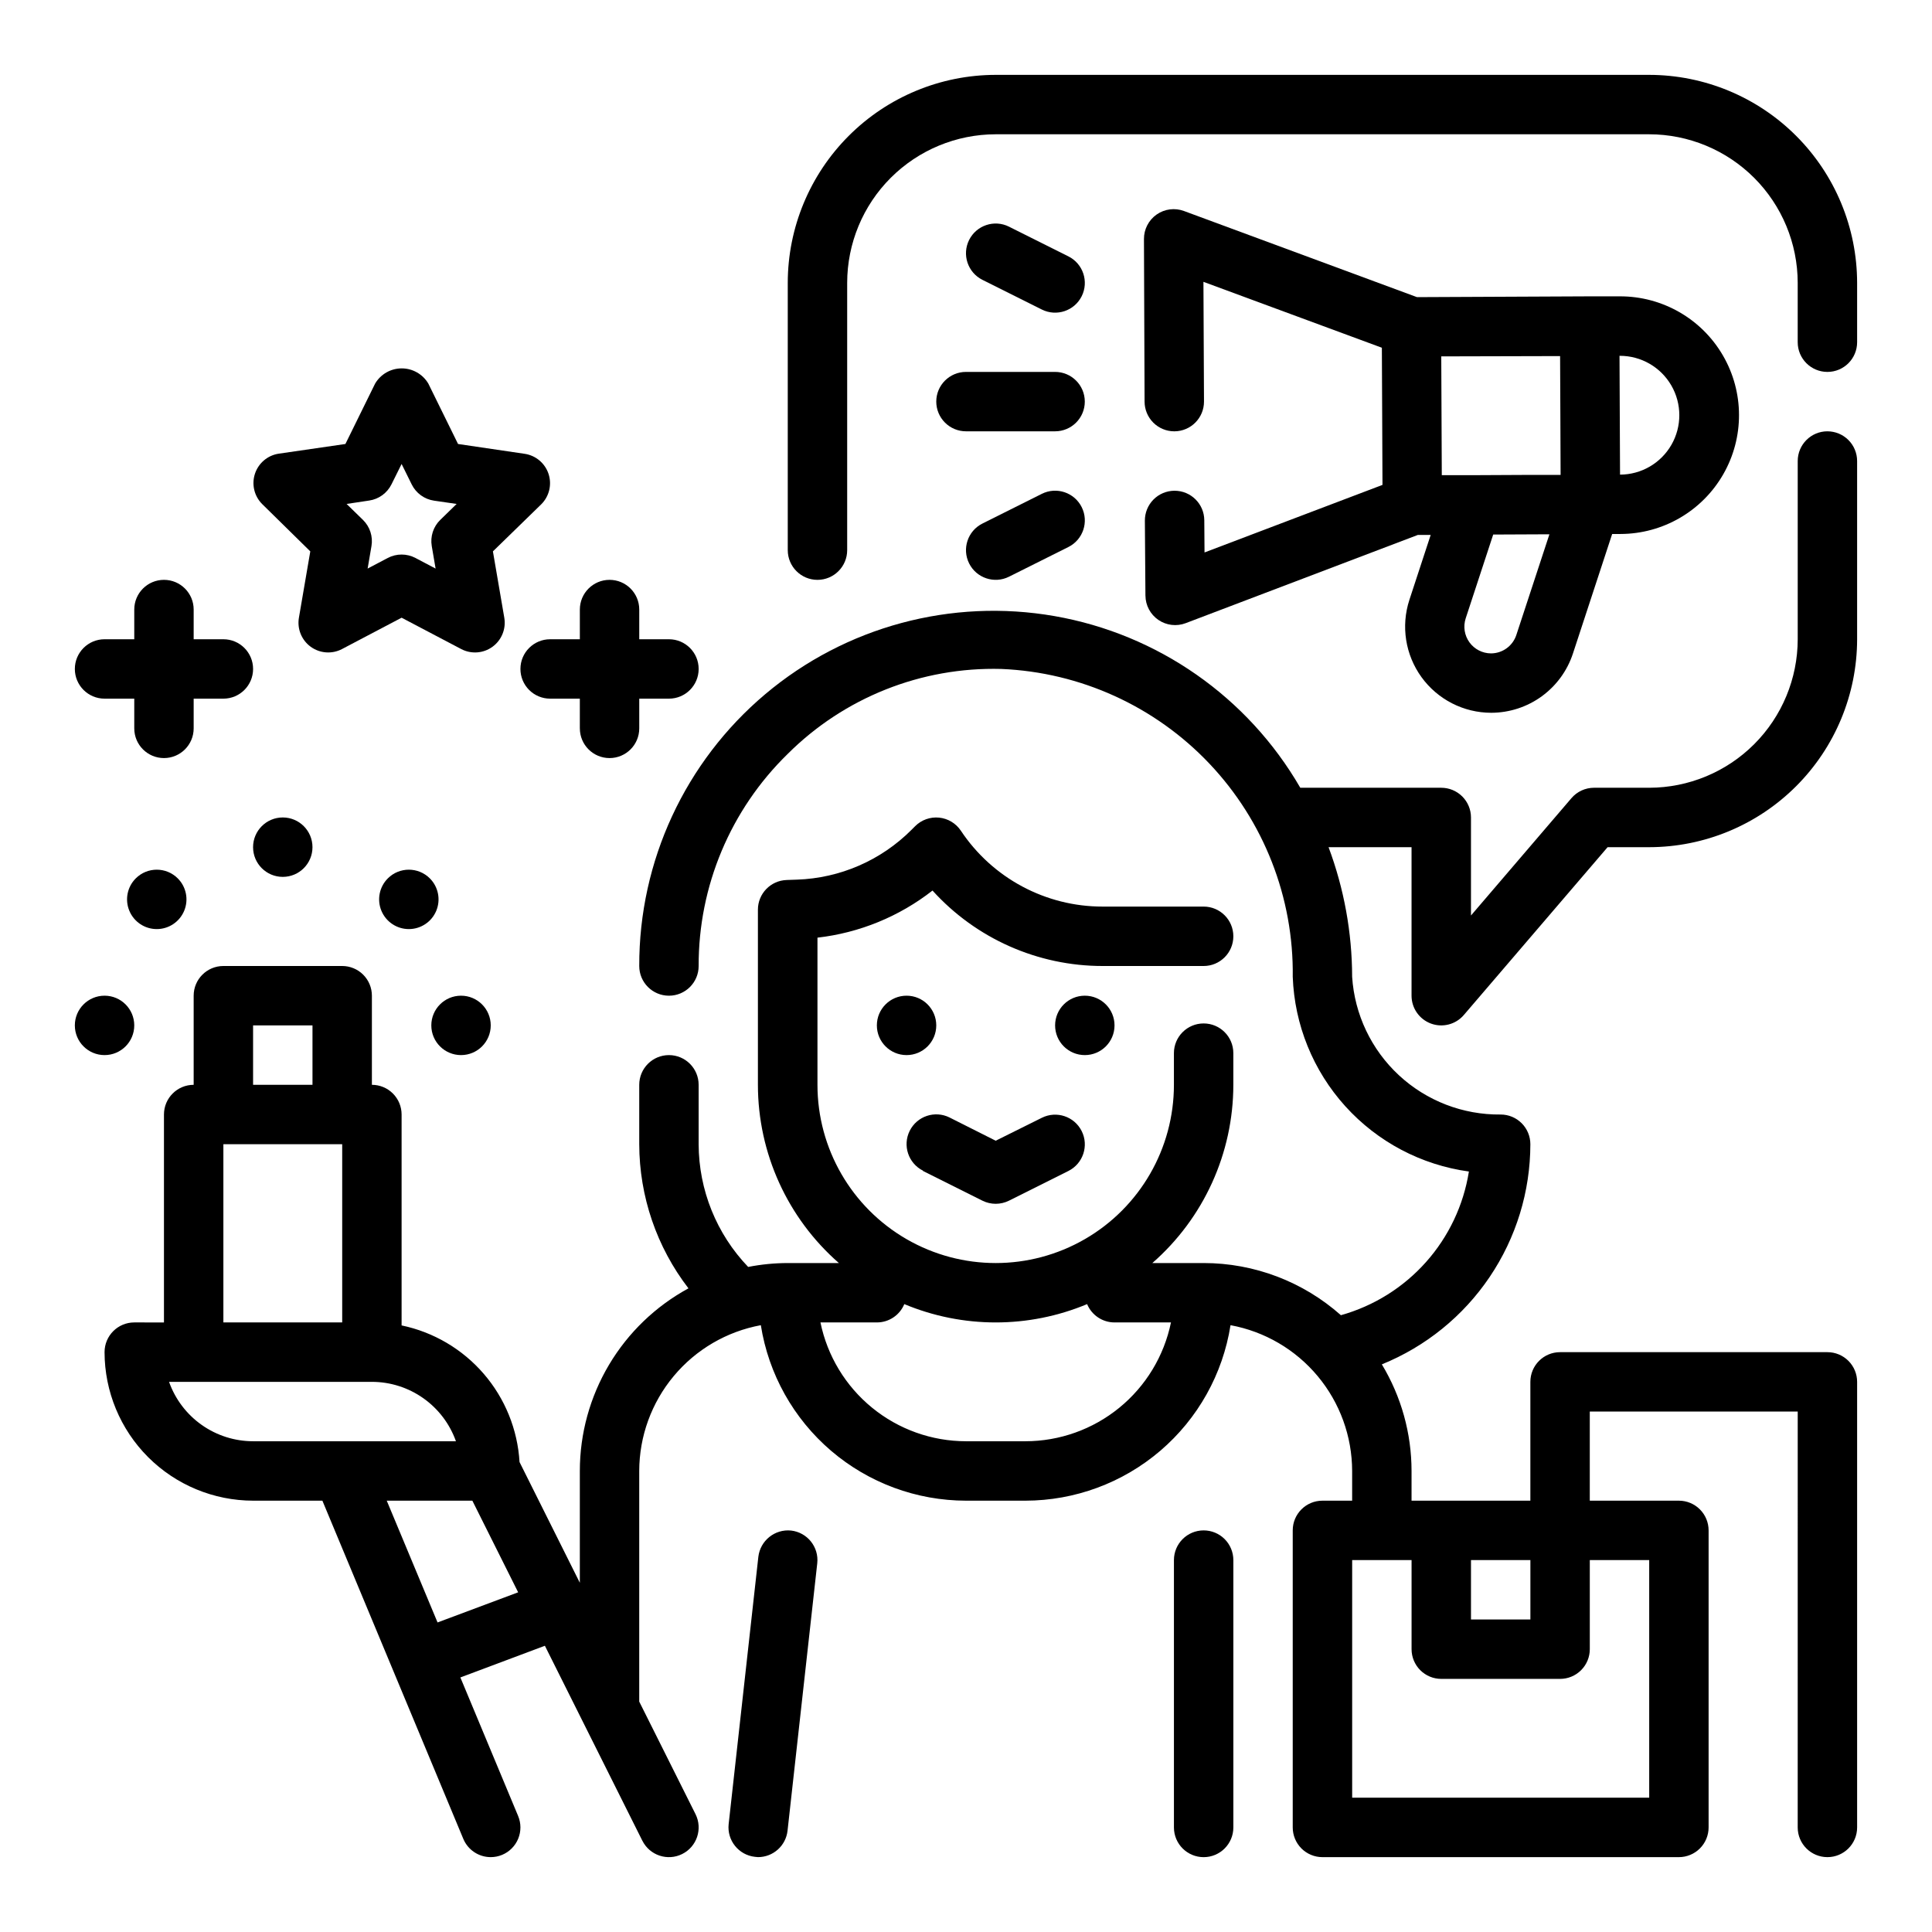 <?xml version="1.0" encoding="UTF-8"?>
<!-- Uploaded to: ICON Repo, www.iconrepo.com, Generator: ICON Repo Mixer Tools -->
<svg fill="#000000" width="800px" height="800px" version="1.1" viewBox="144 144 512 512" xmlns="http://www.w3.org/2000/svg">
 <g>
  <path d="m628.29 258.3c-4.348 0-7.875 3.527-7.875 7.875v47.23c-0.012 10.434-4.164 20.438-11.539 27.816-7.379 7.379-17.387 11.531-27.82 11.543h-14.617c-2.301 0-4.488 1.004-5.984 2.75l-26.629 31.102v-25.98c0-2.086-0.832-4.09-2.309-5.566-1.477-1.473-3.477-2.305-5.566-2.305h-37.359c-13.902-24.043-37.738-40.699-65.098-45.488-27.359-4.789-55.434 2.781-76.68 20.672-21.242 17.895-33.473 44.273-33.406 72.051 0 4.348 3.523 7.871 7.871 7.871s7.871-3.523 7.871-7.871c-0.066-21.145 8.438-41.41 23.57-56.176 14.984-14.965 35.457-23.117 56.625-22.547 20.961 0.871 40.758 9.883 55.184 25.117 14.426 15.238 22.34 35.496 22.062 56.477 0.465 12.719 5.398 24.867 13.938 34.305 8.539 9.438 20.137 15.562 32.746 17.289-1.418 8.926-5.367 17.262-11.383 24.012-6.012 6.746-13.836 11.629-22.539 14.066-10.027-8.902-22.969-13.82-36.375-13.824h-13.59c13.629-11.914 21.449-29.133 21.461-47.23v-8.395c0-4.348-3.523-7.871-7.871-7.871-4.348 0-7.875 3.523-7.875 7.871v8.395c0 16.871-9 32.465-23.613 40.902-14.617 8.438-32.621 8.438-47.234 0-14.613-8.438-23.617-24.031-23.617-40.902v-39c11.121-1.273 21.672-5.594 30.488-12.484 11.527 12.738 27.906 20.004 45.086 19.996h26.766c4.348 0 7.871-3.527 7.871-7.875s-3.523-7.871-7.871-7.871h-26.766c-15.105 0.016-29.211-7.535-37.574-20.113-1.309-1.961-3.43-3.231-5.773-3.465-2.348-0.23-4.676 0.602-6.34 2.269l-0.969 0.969c-8.078 8.098-18.938 12.816-30.371 13.199l-2.731 0.094v0.004c-4.242 0.148-7.602 3.629-7.598 7.871v46.406c0.008 18.098 7.832 35.316 21.457 47.23h-13.547c-3.523 0.008-7.035 0.352-10.492 1.031-8.391-8.75-13.09-20.395-13.125-32.52v-15.742c0-4.348-3.523-7.875-7.871-7.875s-7.871 3.527-7.871 7.875v15.742c0.031 13.82 4.613 27.242 13.043 38.195-8.707 4.734-15.977 11.727-21.043 20.242-5.066 8.52-7.742 18.246-7.742 28.156v29.629l-15.98-31.992c-0.512-8.629-3.848-16.852-9.496-23.398-5.648-6.543-13.293-11.047-21.758-12.812v-55.891c0-2.09-0.828-4.09-2.305-5.566-1.477-1.477-3.481-2.305-5.566-2.305v-23.617c0-2.09-0.828-4.09-2.305-5.566-1.477-1.477-3.481-2.305-5.566-2.305h-31.488c-4.348 0-7.875 3.523-7.875 7.871v23.617c-4.348 0-7.871 3.523-7.871 7.871v55.105l-7.871-0.004c-4.348 0-7.871 3.527-7.871 7.875 0.012 10.434 4.164 20.438 11.539 27.816 7.379 7.379 17.387 11.531 27.82 11.543h18.367l37.344 89.621c1.223 2.934 4.09 4.844 7.266 4.844 1.039 0.004 2.07-0.203 3.031-0.605 1.926-0.805 3.453-2.34 4.25-4.273 0.793-1.93 0.789-4.098-0.016-6.023l-15.305-36.715 22.395-8.398 25.828 51.664 0.004-0.004c1.941 3.891 6.672 5.473 10.562 3.527 3.891-1.941 5.469-6.672 3.527-10.562l-14.918-29.828v-61.117c0.016-9.191 3.25-18.086 9.137-25.141 5.883-7.059 14.055-11.832 23.09-13.496 2.047 12.953 8.645 24.75 18.609 33.277 9.965 8.523 22.645 13.215 35.758 13.23h15.742c13.113-0.016 25.793-4.707 35.758-13.23 9.965-8.527 16.562-20.324 18.605-33.277 9.039 1.664 17.207 6.438 23.094 13.496 5.887 7.055 9.117 15.949 9.137 25.141v7.871h-7.875c-4.348 0-7.871 3.523-7.871 7.871v78.723c0 2.086 0.832 4.09 2.305 5.566 1.477 1.473 3.481 2.305 5.566 2.305h94.465c2.09 0 4.09-0.832 5.566-2.305 1.477-1.477 2.309-3.481 2.309-5.566v-78.723c0-2.086-0.832-4.09-2.309-5.566-1.477-1.477-3.477-2.305-5.566-2.305h-23.613v-23.617h55.105l-0.004 110.21c0 4.348 3.527 7.871 7.875 7.871 4.348 0 7.871-3.523 7.871-7.871v-118.08c0-2.09-0.832-4.09-2.305-5.566-1.477-1.477-3.481-2.305-5.566-2.305h-70.852c-4.348 0-7.871 3.523-7.871 7.871v31.488h-31.488v-7.871c-0.004-9.961-2.723-19.73-7.871-28.254 11.617-4.711 21.566-12.777 28.578-23.168 7.012-10.391 10.766-22.637 10.781-35.172 0-2.086-0.828-4.09-2.305-5.566-1.477-1.477-3.481-2.305-5.566-2.305-9.984 0.109-19.633-3.609-26.953-10.398-7.324-6.789-11.762-16.125-12.406-26.09-0.023-11.734-2.141-23.371-6.25-34.359h21.992v39.359c0 3.293 2.051 6.238 5.141 7.383 3.09 1.141 6.562 0.242 8.707-2.258l38.109-44.484h11.02c14.609-0.02 28.617-5.828 38.945-16.16 10.332-10.328 16.141-24.336 16.16-38.945v-47.23c0-2.09-0.832-4.09-2.305-5.566-1.477-1.477-3.481-2.309-5.566-2.309zm-417.22 157.44h15.742v15.742l-15.742 0.004zm-7.871 31.488h31.488v47.23h-31.488zm-14.398 62.977h53.758c4.883 0.004 9.645 1.523 13.629 4.34 3.988 2.82 7.008 6.805 8.641 11.402h-53.758c-4.883-0.004-9.645-1.52-13.633-4.34-3.984-2.816-7.004-6.801-8.637-11.402zm71.156 63.762-13.465-32.273h22.688l12.137 24.285zm155.79-48.02h-15.742c-9.07-0.008-17.863-3.144-24.887-8.883-7.027-5.734-11.863-13.719-13.688-22.605h14.957c3.18 0 6.047-1.918 7.266-4.856 15.5 6.477 32.945 6.477 48.445 0 1.219 2.938 4.086 4.856 7.266 4.856h14.957c-1.828 8.887-6.66 16.871-13.688 22.605-7.027 5.738-15.816 8.875-24.887 8.883zm165.31 94.465h-78.719v-62.977h15.742v23.617c0 2.09 0.832 4.09 2.305 5.566 1.477 1.477 3.481 2.305 5.566 2.305h31.488c2.09 0 4.09-0.828 5.566-2.305 1.477-1.477 2.309-3.477 2.309-5.566v-23.617h15.742zm-31.488-62.977v15.742l-15.742 0.004v-15.746z"/>
  <path d="m581.05 163.84h-173.18c-14.609 0.02-28.617 5.828-38.945 16.16-10.332 10.332-16.145 24.336-16.16 38.945v70.848c0 4.348 3.523 7.875 7.871 7.875 4.348 0 7.875-3.527 7.875-7.875v-70.848c0.012-10.434 4.16-20.438 11.539-27.816 7.379-7.379 17.383-11.531 27.82-11.543h173.18c10.434 0.012 20.441 4.164 27.82 11.543 7.375 7.379 11.527 17.383 11.539 27.816v15.746c0 4.348 3.527 7.871 7.875 7.871 4.348 0 7.871-3.523 7.871-7.871v-15.746c-0.02-14.609-5.828-28.613-16.16-38.945-10.328-10.332-24.336-16.141-38.945-16.16z"/>
  <path d="m439.36 415.74c0 4.348-3.523 7.871-7.871 7.871-4.348 0-7.875-3.523-7.875-7.871 0-4.348 3.527-7.871 7.875-7.871 4.348 0 7.871 3.523 7.871 7.871"/>
  <path d="m392.12 415.74c0 4.348-3.523 7.871-7.871 7.871s-7.871-3.523-7.871-7.871c0-4.348 3.523-7.871 7.871-7.871s7.871 3.523 7.871 7.871"/>
  <path d="m462.98 549.57c-4.348 0-7.875 3.523-7.875 7.871v70.852c0 4.348 3.527 7.871 7.875 7.871 4.348 0 7.871-3.523 7.871-7.871v-70.852c0-2.086-0.832-4.09-2.305-5.566-1.477-1.477-3.481-2.305-5.566-2.305z"/>
  <path d="m353.63 549.61c-4.301-0.43-8.152 2.668-8.66 6.961l-7.871 70.848c-0.461 4.309 2.648 8.18 6.957 8.66 0.277 0.039 0.555 0.066 0.836 0.078 4.008-0.004 7.375-3.023 7.816-7.008l7.871-70.848c0.48-4.32-2.633-8.207-6.949-8.691z"/>
  <path d="m388.61 454.32 15.742 7.871c2.215 1.105 4.824 1.105 7.039 0l15.742-7.871c3.891-1.945 5.469-6.676 3.527-10.566-1.945-3.891-6.672-5.469-10.562-3.527l-12.227 6.078-12.227-6.156c-3.891-1.941-8.621-0.363-10.562 3.527-1.945 3.891-0.367 8.621 3.527 10.566z"/>
  <path d="m274.05 415.74c0 4.348-3.523 7.871-7.871 7.871-4.348 0-7.875-3.523-7.875-7.871 0-4.348 3.527-7.871 7.875-7.871 4.348 0 7.871 3.523 7.871 7.871"/>
  <path d="m179.58 415.74c0 4.348-3.523 7.871-7.871 7.871-4.348 0-7.875-3.523-7.875-7.871 0-4.348 3.527-7.871 7.875-7.871 4.348 0 7.871 3.523 7.871 7.871"/>
  <path d="m226.81 368.51c0 4.348-3.523 7.871-7.871 7.871s-7.871-3.523-7.871-7.871c0-4.348 3.523-7.875 7.871-7.875s7.871 3.527 7.871 7.875"/>
  <path d="m179.98 376.78c-2.254 2.25-2.926 5.637-1.707 8.578 1.215 2.941 4.086 4.859 7.269 4.859 3.188 0 6.055-1.918 7.273-4.859 1.219-2.941 0.547-6.328-1.707-8.578-3.074-3.074-8.055-3.074-11.129 0z"/>
  <path d="m246.78 376.78c-2.25 2.25-2.926 5.637-1.707 8.578 1.219 2.941 4.09 4.859 7.273 4.859s6.055-1.918 7.273-4.859c1.219-2.941 0.543-6.328-1.707-8.578-3.074-3.074-8.059-3.074-11.133 0z"/>
  <path d="m517.5 302.98c-2.266 6.945-1.074 14.555 3.211 20.473 4.289 5.918 11.148 9.43 18.453 9.441h0.102c4.789-0.023 9.449-1.551 13.32-4.367 3.875-2.82 6.762-6.781 8.258-11.332l10.398-31.684h2.195c11.25-0.023 21.633-6.051 27.234-15.805 5.606-9.754 5.578-21.758-0.07-31.488-5.644-9.73-16.055-15.707-27.305-15.684h-7.981l-45.801 0.211-61.75-22.828c-2.422-0.895-5.129-0.547-7.246 0.934-2.113 1.484-3.367 3.906-3.356 6.492l0.164 43.09c0 2.09 0.832 4.09 2.305 5.566 1.477 1.477 3.481 2.305 5.566 2.305h0.043c4.332-0.02 7.832-3.539 7.832-7.871l-0.148-31.746 47.285 17.465 0.086 18.246 0.078 18.105-47.16 17.902-0.062-8.543v0.004c-0.031-4.328-3.547-7.816-7.871-7.816h-0.055c-2.09 0.016-4.086 0.855-5.551 2.344-1.469 1.488-2.281 3.496-2.269 5.582l0.148 19.867 0.004 0.004c0.02 2.574 1.301 4.981 3.426 6.434 2.125 1.457 4.832 1.777 7.238 0.863l61.535-23.387h3.394zm28.34 9.312c-0.953 2.883-3.637 4.84-6.676 4.863h-0.039c-2.262-0.012-4.379-1.098-5.707-2.93-1.324-1.832-1.695-4.184-1-6.336l7.297-22.23 13.793-0.062h1.102zm27.418-73.996c5.625-0.016 10.828 2.977 13.652 7.84 2.824 4.863 2.836 10.867 0.035 15.742-2.801 4.879-7.992 7.891-13.617 7.906l-0.141-31.488zm-15.816 0.07 0.07 15.742 0.062 15.742h-7.871l-15.742 0.078h-7.871l-0.141-31.484z"/>
  <path d="m420.1 226.03c3.891 1.941 8.617 0.363 10.562-3.527 1.941-3.891 0.363-8.621-3.527-10.562l-15.742-7.871v-0.004c-3.891-1.941-8.621-0.363-10.566 3.527-1.941 3.891-0.363 8.621 3.527 10.566z"/>
  <path d="m392.12 250.43c0 2.09 0.832 4.09 2.309 5.566 1.477 1.477 3.477 2.305 5.566 2.305h23.617-0.004c4.348 0 7.875-3.523 7.875-7.871 0-4.348-3.527-7.871-7.875-7.871h-23.613c-4.348 0-7.875 3.523-7.875 7.871z"/>
  <path d="m420.1 274.87-15.742 7.871-0.004 0.004c-3.891 1.941-5.469 6.672-3.527 10.562 1.945 3.891 6.676 5.469 10.566 3.527l15.742-7.871c3.891-1.945 5.469-6.676 3.527-10.566-1.945-3.891-6.672-5.469-10.562-3.527z"/>
  <path d="m226.23 290.12-3.016 17.586c-0.504 2.953 0.711 5.938 3.133 7.699 2.426 1.762 5.641 1.992 8.293 0.598l15.789-8.305 15.793 8.305c2.652 1.395 5.863 1.164 8.289-0.598 2.422-1.762 3.637-4.746 3.133-7.699l-3.016-17.586 12.801-12.469c2.117-2.094 2.871-5.207 1.949-8.039s-3.367-4.898-6.312-5.344l-17.68-2.606-7.871-16.004c-1.473-2.496-4.156-4.031-7.055-4.031-2.898 0-5.582 1.535-7.051 4.031l-7.871 16.004-17.664 2.566h-0.004c-2.945 0.441-5.387 2.512-6.312 5.344-0.922 2.832-0.168 5.945 1.953 8.039zm15.594-13.469c2.566-0.371 4.781-1.984 5.93-4.305l2.676-5.387 2.676 5.414v0.004c1.148 2.32 3.363 3.934 5.93 4.305l5.977 0.867-4.328 4.219h-0.004c-1.852 1.805-2.695 4.406-2.258 6.957l1.016 5.953-5.336-2.809-0.004-0.004c-2.297-1.207-5.039-1.207-7.336 0l-5.336 2.809 1.016-5.953v0.004c0.434-2.551-0.41-5.152-2.262-6.957l-4.328-4.219z"/>
  <path d="m281.92 321.28c0 2.09 0.828 4.09 2.305 5.566 1.477 1.477 3.481 2.305 5.566 2.305h7.871v7.871l0.004 0.004c0 4.348 3.523 7.871 7.871 7.871s7.871-3.523 7.871-7.871v-7.875h7.871c4.348 0 7.871-3.523 7.871-7.871s-3.523-7.871-7.871-7.871h-7.871v-7.871c0-4.348-3.523-7.871-7.871-7.871s-7.871 3.523-7.871 7.871v7.871h-7.875c-4.348 0-7.871 3.523-7.871 7.871z"/>
  <path d="m171.71 329.15h7.871v7.875c0 4.348 3.523 7.871 7.871 7.871s7.871-3.523 7.871-7.871v-7.875h7.875c4.348 0 7.871-3.523 7.871-7.871s-3.523-7.871-7.871-7.871h-7.875v-7.871c0-4.348-3.523-7.871-7.871-7.871s-7.871 3.523-7.871 7.871v7.871h-7.871c-4.348 0-7.875 3.523-7.875 7.871s3.527 7.871 7.875 7.871z"/>
 </g>
</svg>